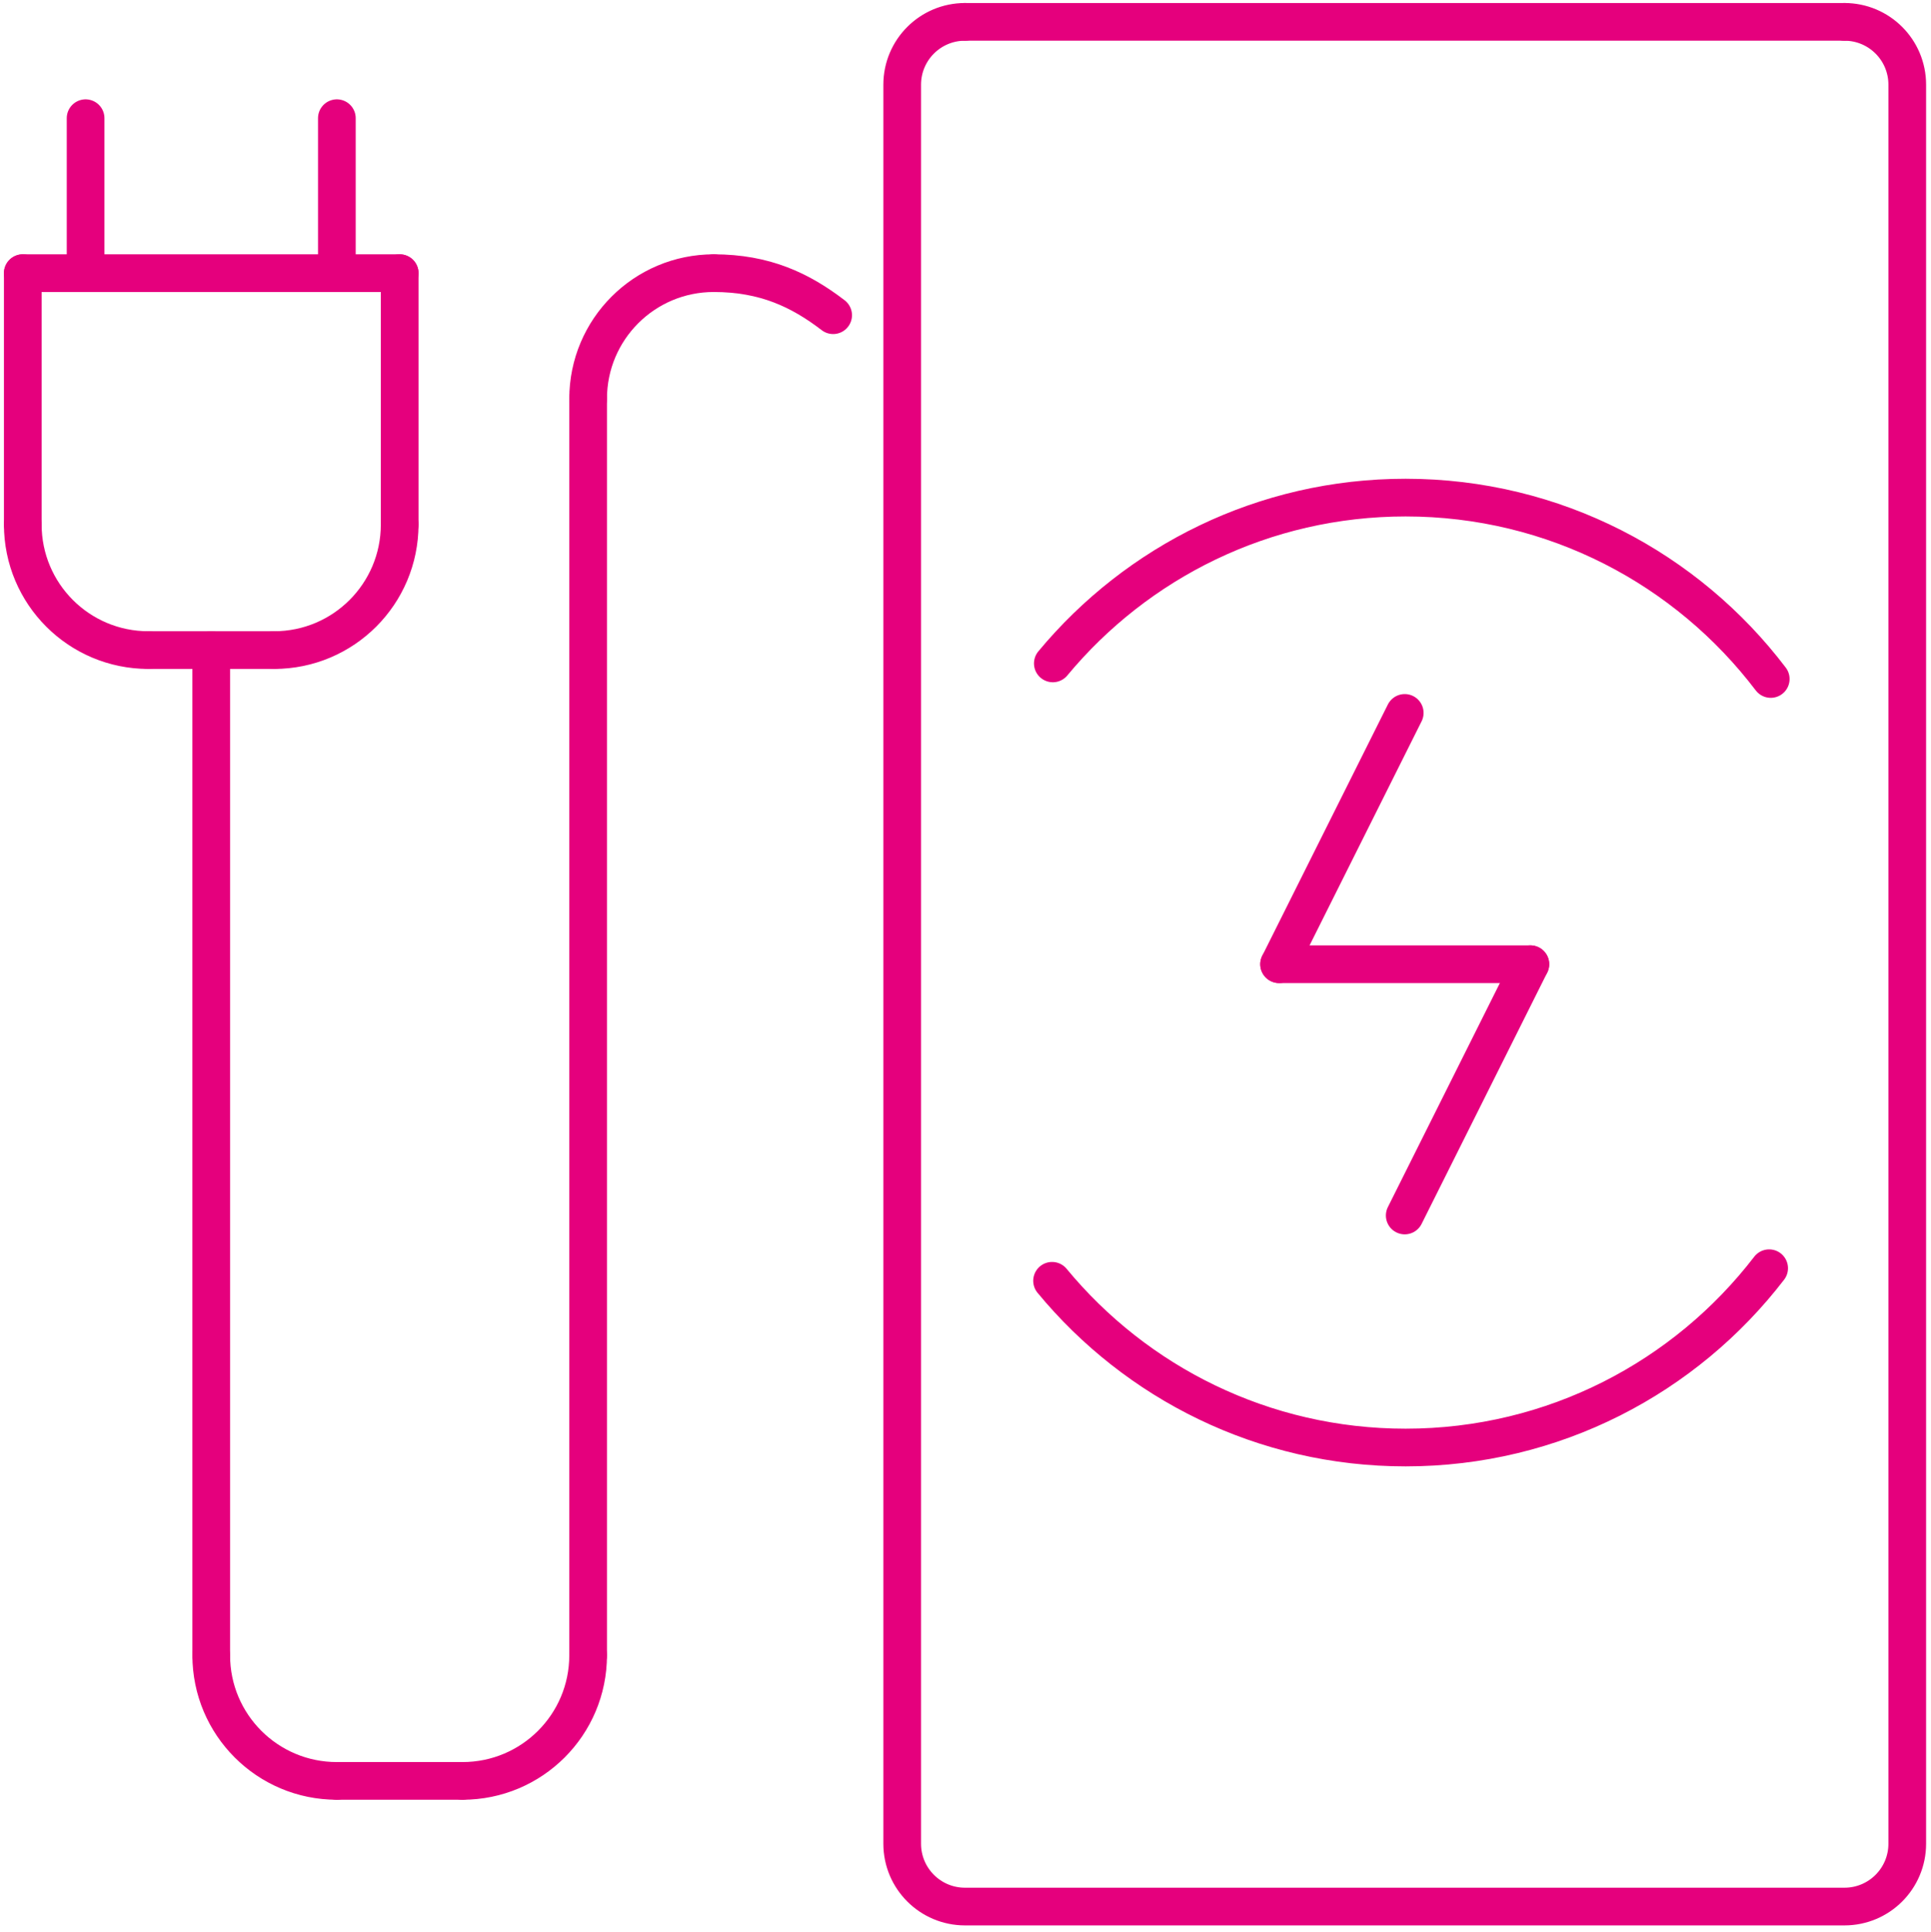 <?xml version="1.0" encoding="utf-8"?>
<!-- Generator: Adobe Illustrator 26.0.1, SVG Export Plug-In . SVG Version: 6.00 Build 0)  -->
<svg version="1.1" id="Ñëîé_1" xmlns="http://www.w3.org/2000/svg" xmlns:xlink="http://www.w3.org/1999/xlink" x="0px" y="0px"
	 viewBox="0 0 461.11 461.33" style="enable-background:new 0 0 461.11 461.33;" xml:space="preserve">
<style type="text/css">
	.st0{fill:none;stroke:#E5007D;stroke-width:9;stroke-linecap:round;stroke-linejoin:round;stroke-miterlimit:10;}
	.st1{fill:none;stroke:#E5007D;stroke-width:9;stroke-linecap:round;stroke-miterlimit:10;}
</style>
<g>
	<path class="st0" d="M50.44,395.22c0,16.58,13.42,30,30,30"/>
	<line class="st0" x1="50.44" y1="395.22" x2="50.44" y2="155.22"/>
	<path class="st1" d="M95.44,125.22c0,16.58-13.42,30-30,30"/>
	<path class="st1" d="M5.44,125.22c0,16.58,13.42,30,30,30"/>
	<line class="st1" x1="65.44" y1="155.22" x2="35.44" y2="155.22"/>
	<line class="st1" x1="95.44" y1="65.22" x2="95.44" y2="125.22"/>
	<line class="st1" x1="5.44" y1="65.22" x2="5.44" y2="125.22"/>
	<line class="st1" x1="95.44" y1="65.22" x2="5.44" y2="65.22"/>
	<line class="st1" x1="80.44" y1="28.22" x2="80.44" y2="65.22"/>
	<line class="st1" x1="20.44" y1="28.22" x2="20.44" y2="65.22"/>
	<path class="st0" d="M198.95,75.26c-7.82-6-16.31-10.04-28.51-10.04"/>
	<path class="st0" d="M140.44,395.22c0,16.58-13.42,30-30,30"/>
	<line class="st0" x1="140.44" y1="395.22" x2="140.44" y2="95.22"/>
	<path class="st0" d="M140.44,95.22c0-16.58,13.42-30,30-30"/>
	<line class="st0" x1="110.44" y1="425.22" x2="80.44" y2="425.22"/>
	<path class="st0" d="M440.44,5.22c8.29,0,15,6.71,15,15v420c0,8.29-6.71,15-15,15h-210c-8.29,0-15-6.71-15-15v-420
		c0-8.29,6.71-15,15-15"/>
	<line class="st0" x1="440.44" y1="5.22" x2="230.44" y2="5.22"/>
	<g>
		<line class="st0" x1="335.44" y1="170.22" x2="305.44" y2="230.22"/>
		<line class="st0" x1="365.44" y1="230.22" x2="305.44" y2="230.22"/>
		<line class="st0" x1="335.44" y1="290.22" x2="365.44" y2="230.22"/>
	</g>
</g>
<g>
	<path class="st1" d="M251.23,305.81c20.07,24.32,50.43,39.81,84.42,39.81c35.36,0,66.81-16.78,86.81-42.81"/>
	<path class="st1" d="M422.84,162.12c-19.98-26.31-51.6-43.31-87.19-43.31c-33.88,0-64.17,15.4-84.24,39.59"/>
</g>
</svg>
